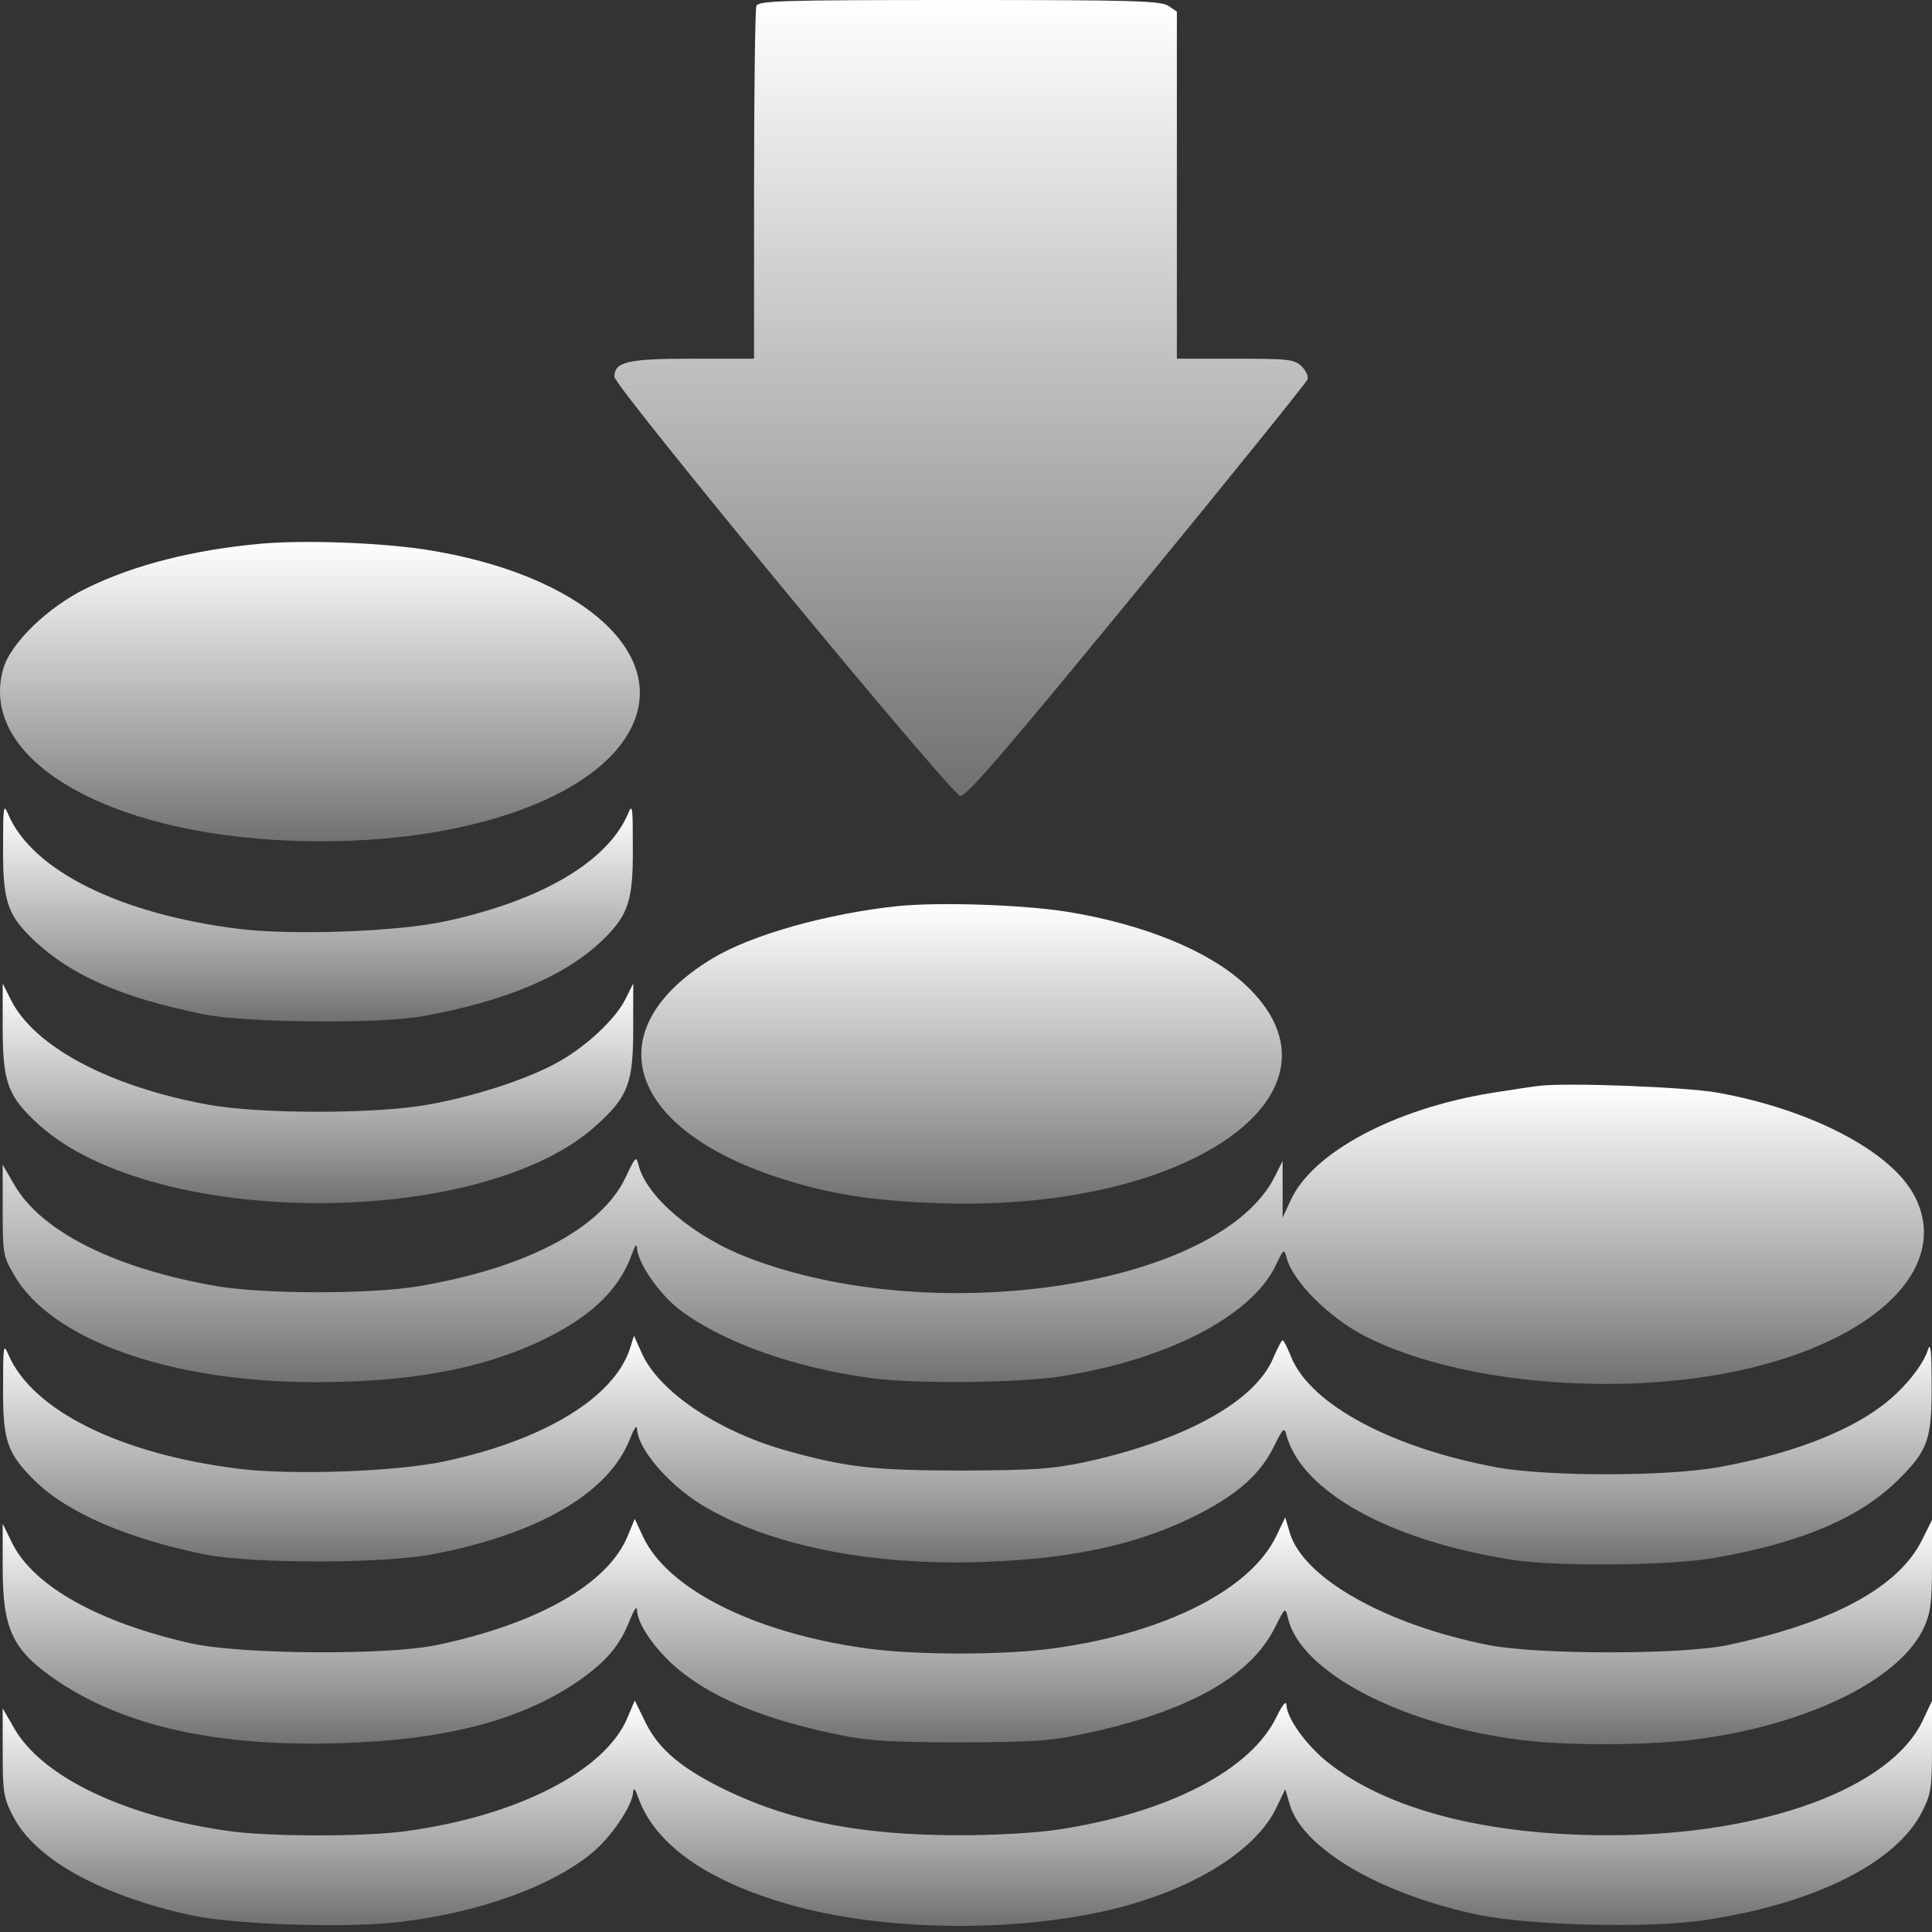 <svg width="40" height="40" viewBox="0 0 40 40" fill="none" xmlns="http://www.w3.org/2000/svg">
<rect x="0" y="0" width="40" height="40" fill="#333333" stroke="none"/>
<path d="M15.659 0.125C15.635 0.195 15.612 1.86 15.612 3.838V7.426H14.338C13.001 7.426 12.72 7.488 12.72 7.801C12.727 8.012 19.692 16.447 19.88 16.478C20.005 16.493 20.755 15.626 23.538 12.233C25.461 9.888 27.048 7.918 27.071 7.856C27.095 7.801 27.04 7.676 26.954 7.59C26.805 7.442 26.704 7.426 25.578 7.426H24.366V3.838V0.242L24.195 0.125C24.038 0.016 23.499 2.05815e-05 19.864 2.05815e-05C16.143 2.05815e-05 15.698 0.016 15.659 0.125Z" fill="url(#paint0_linear_4_70)"/>
<path d="M5.411 11.256C4.012 11.381 2.777 11.694 1.792 12.178C0.987 12.569 0.205 13.328 0.064 13.859C-0.452 15.712 2.198 17.275 6.075 17.408C9.35 17.525 12.157 16.626 13.001 15.196C13.954 13.578 12.055 11.874 8.772 11.373C7.826 11.233 6.271 11.178 5.411 11.256Z" fill="url(#paint1_linear_4_70)"/>
<path d="M0.064 17.549C0.056 18.604 0.15 18.917 0.611 19.378C1.401 20.167 2.48 20.652 4.238 21.004C5.122 21.176 7.834 21.199 8.733 21.043C10.484 20.73 11.75 20.191 12.524 19.417C13.009 18.932 13.11 18.627 13.102 17.549C13.102 16.673 13.095 16.626 12.993 16.869C12.563 17.846 11.195 18.651 9.225 19.073C8.233 19.292 6.021 19.37 4.926 19.229C2.487 18.924 0.674 18.025 0.174 16.869C0.072 16.626 0.064 16.673 0.064 17.549Z" fill="url(#paint2_linear_4_70)"/>
<path d="M18.582 18.76C17.113 18.917 15.557 19.354 14.744 19.847C12.36 21.293 12.946 23.317 16.042 24.357C17.128 24.717 18.027 24.865 19.481 24.912C24.679 25.084 28.158 22.583 25.773 20.378C25.023 19.683 23.679 19.135 22.1 18.878C21.162 18.729 19.442 18.674 18.582 18.76Z" fill="url(#paint3_linear_4_70)"/>
<path d="M0.056 21.293C0.056 22.426 0.166 22.708 0.822 23.302C3.23 25.451 9.999 25.444 12.352 23.294C13.009 22.7 13.11 22.418 13.11 21.293V20.363L12.946 20.691C12.735 21.113 12.102 21.699 11.5 22.02C10.859 22.364 9.788 22.708 8.85 22.872C7.756 23.067 5.403 23.067 4.316 22.872C2.261 22.497 0.705 21.668 0.22 20.691L0.056 20.363V21.293Z" fill="url(#paint4_linear_4_70)"/>
<path d="M31.87 22.481C31.722 22.497 31.269 22.567 30.87 22.63C28.861 22.958 27.165 23.865 26.719 24.857L26.555 25.209V24.623V24.037L26.399 24.349C25.273 26.624 19.372 27.538 15.487 26.038C14.361 25.608 13.384 24.779 13.22 24.122C13.173 23.927 13.157 23.943 12.954 24.373C12.454 25.436 10.89 26.256 8.655 26.632C7.662 26.796 5.505 26.796 4.512 26.632C2.401 26.272 0.854 25.506 0.291 24.521L0.056 24.115V25.053C0.056 25.952 0.064 26.006 0.291 26.397C1.065 27.742 3.511 28.609 6.513 28.617C8.444 28.617 9.89 28.359 11.125 27.796C12.196 27.296 12.805 26.733 13.079 25.975C13.142 25.795 13.181 25.741 13.188 25.834C13.196 26.139 13.657 26.804 14.072 27.116C14.955 27.789 16.456 28.32 18.027 28.531C18.934 28.656 21.052 28.633 21.943 28.5C24.155 28.156 25.898 27.257 26.407 26.21C26.579 25.85 26.586 25.842 26.641 26.053C26.774 26.538 27.532 27.296 28.275 27.671C30.166 28.633 33.457 28.93 36.013 28.375C38.859 27.757 40.399 26.225 39.64 24.764C39.163 23.841 37.506 22.974 35.56 22.622C34.903 22.505 32.457 22.411 31.87 22.481Z" fill="url(#paint5_linear_4_70)"/>
<path d="M13.04 27.929C12.704 28.938 11.266 29.813 9.225 30.251C8.233 30.47 6.021 30.548 4.926 30.407C2.487 30.102 0.674 29.203 0.174 28.047C0.072 27.804 0.064 27.851 0.064 28.727C0.056 29.837 0.15 30.095 0.729 30.665C1.401 31.322 2.651 31.861 4.238 32.182C5.215 32.377 7.912 32.377 8.944 32.182C11.133 31.767 12.602 30.915 13.04 29.797C13.118 29.594 13.181 29.493 13.188 29.571C13.196 29.985 13.822 30.72 14.517 31.15C15.901 31.994 18.027 32.424 20.38 32.338C22.264 32.268 23.632 31.963 24.851 31.33C25.641 30.923 26.102 30.501 26.368 29.962C26.563 29.563 26.594 29.54 26.633 29.712C26.954 30.884 28.767 31.892 31.284 32.291C32.183 32.44 34.552 32.416 35.466 32.26C37.28 31.947 38.499 31.431 39.297 30.642C39.93 30.016 40 29.797 39.992 28.602C39.992 28 39.969 27.781 39.922 27.929C39.82 28.265 39.422 28.758 38.968 29.102C38.226 29.665 37.022 30.118 35.584 30.376C34.505 30.571 32.058 30.571 31.011 30.384C28.83 29.985 27.141 29.086 26.735 28.101C26.657 27.906 26.579 27.75 26.555 27.75C26.532 27.75 26.453 27.906 26.368 28.101C26 29.008 24.546 29.813 22.483 30.267C21.779 30.415 21.435 30.439 19.911 30.446C18.066 30.446 17.488 30.376 16.198 30.009C14.838 29.61 13.658 28.813 13.298 28.039L13.126 27.656L13.04 27.929Z" fill="url(#paint6_linear_4_70)"/>
<path d="M12.993 31.806C12.586 32.791 11.14 33.62 9.046 34.058C8.014 34.276 4.989 34.253 3.965 34.026C2.05 33.596 0.705 32.846 0.26 31.963L0.056 31.549V32.463C0.056 33.761 0.267 34.183 1.221 34.824C2.628 35.754 4.527 36.168 7.052 36.09C9.186 36.028 10.734 35.629 11.899 34.855C12.524 34.433 12.829 34.089 13.04 33.542C13.118 33.346 13.181 33.245 13.188 33.323C13.188 33.596 13.501 34.066 13.931 34.464C14.658 35.121 15.799 35.605 17.449 35.934C18.004 36.043 18.52 36.074 19.911 36.074C21.443 36.067 21.779 36.043 22.49 35.887C24.601 35.433 25.883 34.714 26.391 33.706C26.61 33.268 26.61 33.268 26.665 33.495C26.915 34.62 29.033 35.723 31.519 36.028C32.527 36.153 34.333 36.137 35.286 35.988C37.545 35.66 39.359 34.738 39.836 33.69C39.969 33.401 40 33.174 40 32.408V31.47L39.797 31.877C39.312 32.862 37.952 33.596 35.779 34.058C34.833 34.261 31.831 34.261 30.815 34.058C28.689 33.636 26.985 32.674 26.704 31.736L26.61 31.416L26.422 31.806C25.898 32.893 24.179 33.784 21.92 34.112C20.857 34.276 18.887 34.276 17.824 34.112C15.557 33.776 13.814 32.885 13.313 31.814L13.142 31.447L12.993 31.806Z" fill="url(#paint7_linear_4_70)"/>
<path d="M12.993 35.558C12.54 36.661 10.71 37.599 8.412 37.911C7.576 38.029 5.583 38.029 4.746 37.911C2.597 37.614 0.869 36.794 0.291 35.777L0.056 35.371V36.278C0.056 37.09 0.072 37.216 0.26 37.583C0.705 38.474 2.034 39.224 3.926 39.647C4.848 39.85 7.224 39.928 8.319 39.787C9.921 39.592 11.383 39.068 12.227 38.388C12.641 38.06 13.102 37.38 13.11 37.09C13.118 36.997 13.157 37.051 13.22 37.231C13.564 38.185 14.634 38.943 16.331 39.428C18.394 40.022 21.357 40.022 23.413 39.428C24.898 38.998 26.031 38.247 26.422 37.434L26.61 37.044L26.704 37.364C26.977 38.279 28.595 39.224 30.62 39.647C31.698 39.865 34.114 39.928 35.279 39.756C37.561 39.42 39.265 38.568 39.797 37.505C39.984 37.137 40 37.012 40 36.16V35.215L39.812 35.613C39.156 37.02 36.529 37.989 33.356 37.997C30.768 38.005 28.689 37.458 27.462 36.465C27.024 36.106 26.633 35.558 26.633 35.285C26.625 35.207 26.54 35.316 26.43 35.543C25.898 36.653 24.179 37.536 21.904 37.88C21.459 37.95 20.583 37.997 19.872 37.997C17.878 37.997 16.44 37.724 15.104 37.098C14.15 36.645 13.65 36.239 13.368 35.668L13.142 35.207L12.993 35.558Z" fill="url(#paint8_linear_4_70)"/>
<defs>
<linearGradient id="paint0_linear_4_70" x1="19.898" y1="2.09808e-05" x2="19.898" y2="16.478" gradientUnits="userSpaceOnUse">
<stop stop-color="white"/>
<stop offset="0.74" stop-color="white" stop-opacity="0.5"/>
<stop offset="1" stop-color="white" stop-opacity="0.3"/>
</linearGradient>
<linearGradient id="paint1_linear_4_70" x1="6.624" y1="11.22" x2="6.624" y2="17.418" gradientUnits="userSpaceOnUse">
<stop stop-color="white"/>
<stop offset="0.74" stop-color="white" stop-opacity="0.5"/>
<stop offset="1" stop-color="white" stop-opacity="0.3"/>
</linearGradient>
<linearGradient id="paint2_linear_4_70" x1="6.583" y1="16.742" x2="6.583" y2="21.147" gradientUnits="userSpaceOnUse">
<stop stop-color="white"/>
<stop offset="0.74" stop-color="white" stop-opacity="0.5"/>
<stop offset="1" stop-color="white" stop-opacity="0.3"/>
</linearGradient>
<linearGradient id="paint3_linear_4_70" x1="19.909" y1="18.719" x2="19.909" y2="24.92" gradientUnits="userSpaceOnUse">
<stop stop-color="white"/>
<stop offset="0.74" stop-color="white" stop-opacity="0.5"/>
<stop offset="1" stop-color="white" stop-opacity="0.3"/>
</linearGradient>
<linearGradient id="paint4_linear_4_70" x1="6.583" y1="20.363" x2="6.583" y2="24.91" gradientUnits="userSpaceOnUse">
<stop stop-color="white"/>
<stop offset="0.74" stop-color="white" stop-opacity="0.5"/>
<stop offset="1" stop-color="white" stop-opacity="0.3"/>
</linearGradient>
<linearGradient id="paint5_linear_4_70" x1="19.945" y1="22.457" x2="19.945" y2="28.653" gradientUnits="userSpaceOnUse">
<stop stop-color="white"/>
<stop offset="0.74" stop-color="white" stop-opacity="0.5"/>
<stop offset="1" stop-color="white" stop-opacity="0.3"/>
</linearGradient>
<linearGradient id="paint6_linear_4_70" x1="20.028" y1="27.656" x2="20.028" y2="32.391" gradientUnits="userSpaceOnUse">
<stop stop-color="white"/>
<stop offset="0.74" stop-color="white" stop-opacity="0.5"/>
<stop offset="1" stop-color="white" stop-opacity="0.3"/>
</linearGradient>
<linearGradient id="paint7_linear_4_70" x1="20.028" y1="31.416" x2="20.028" y2="36.112" gradientUnits="userSpaceOnUse">
<stop stop-color="white"/>
<stop offset="0.74" stop-color="white" stop-opacity="0.5"/>
<stop offset="1" stop-color="white" stop-opacity="0.3"/>
</linearGradient>
<linearGradient id="paint8_linear_4_70" x1="20.028" y1="35.207" x2="20.028" y2="39.873" gradientUnits="userSpaceOnUse">
<stop stop-color="white"/>
<stop offset="0.74" stop-color="white" stop-opacity="0.5"/>
<stop offset="1" stop-color="white" stop-opacity="0.3"/>
</linearGradient>
</defs>
</svg>
